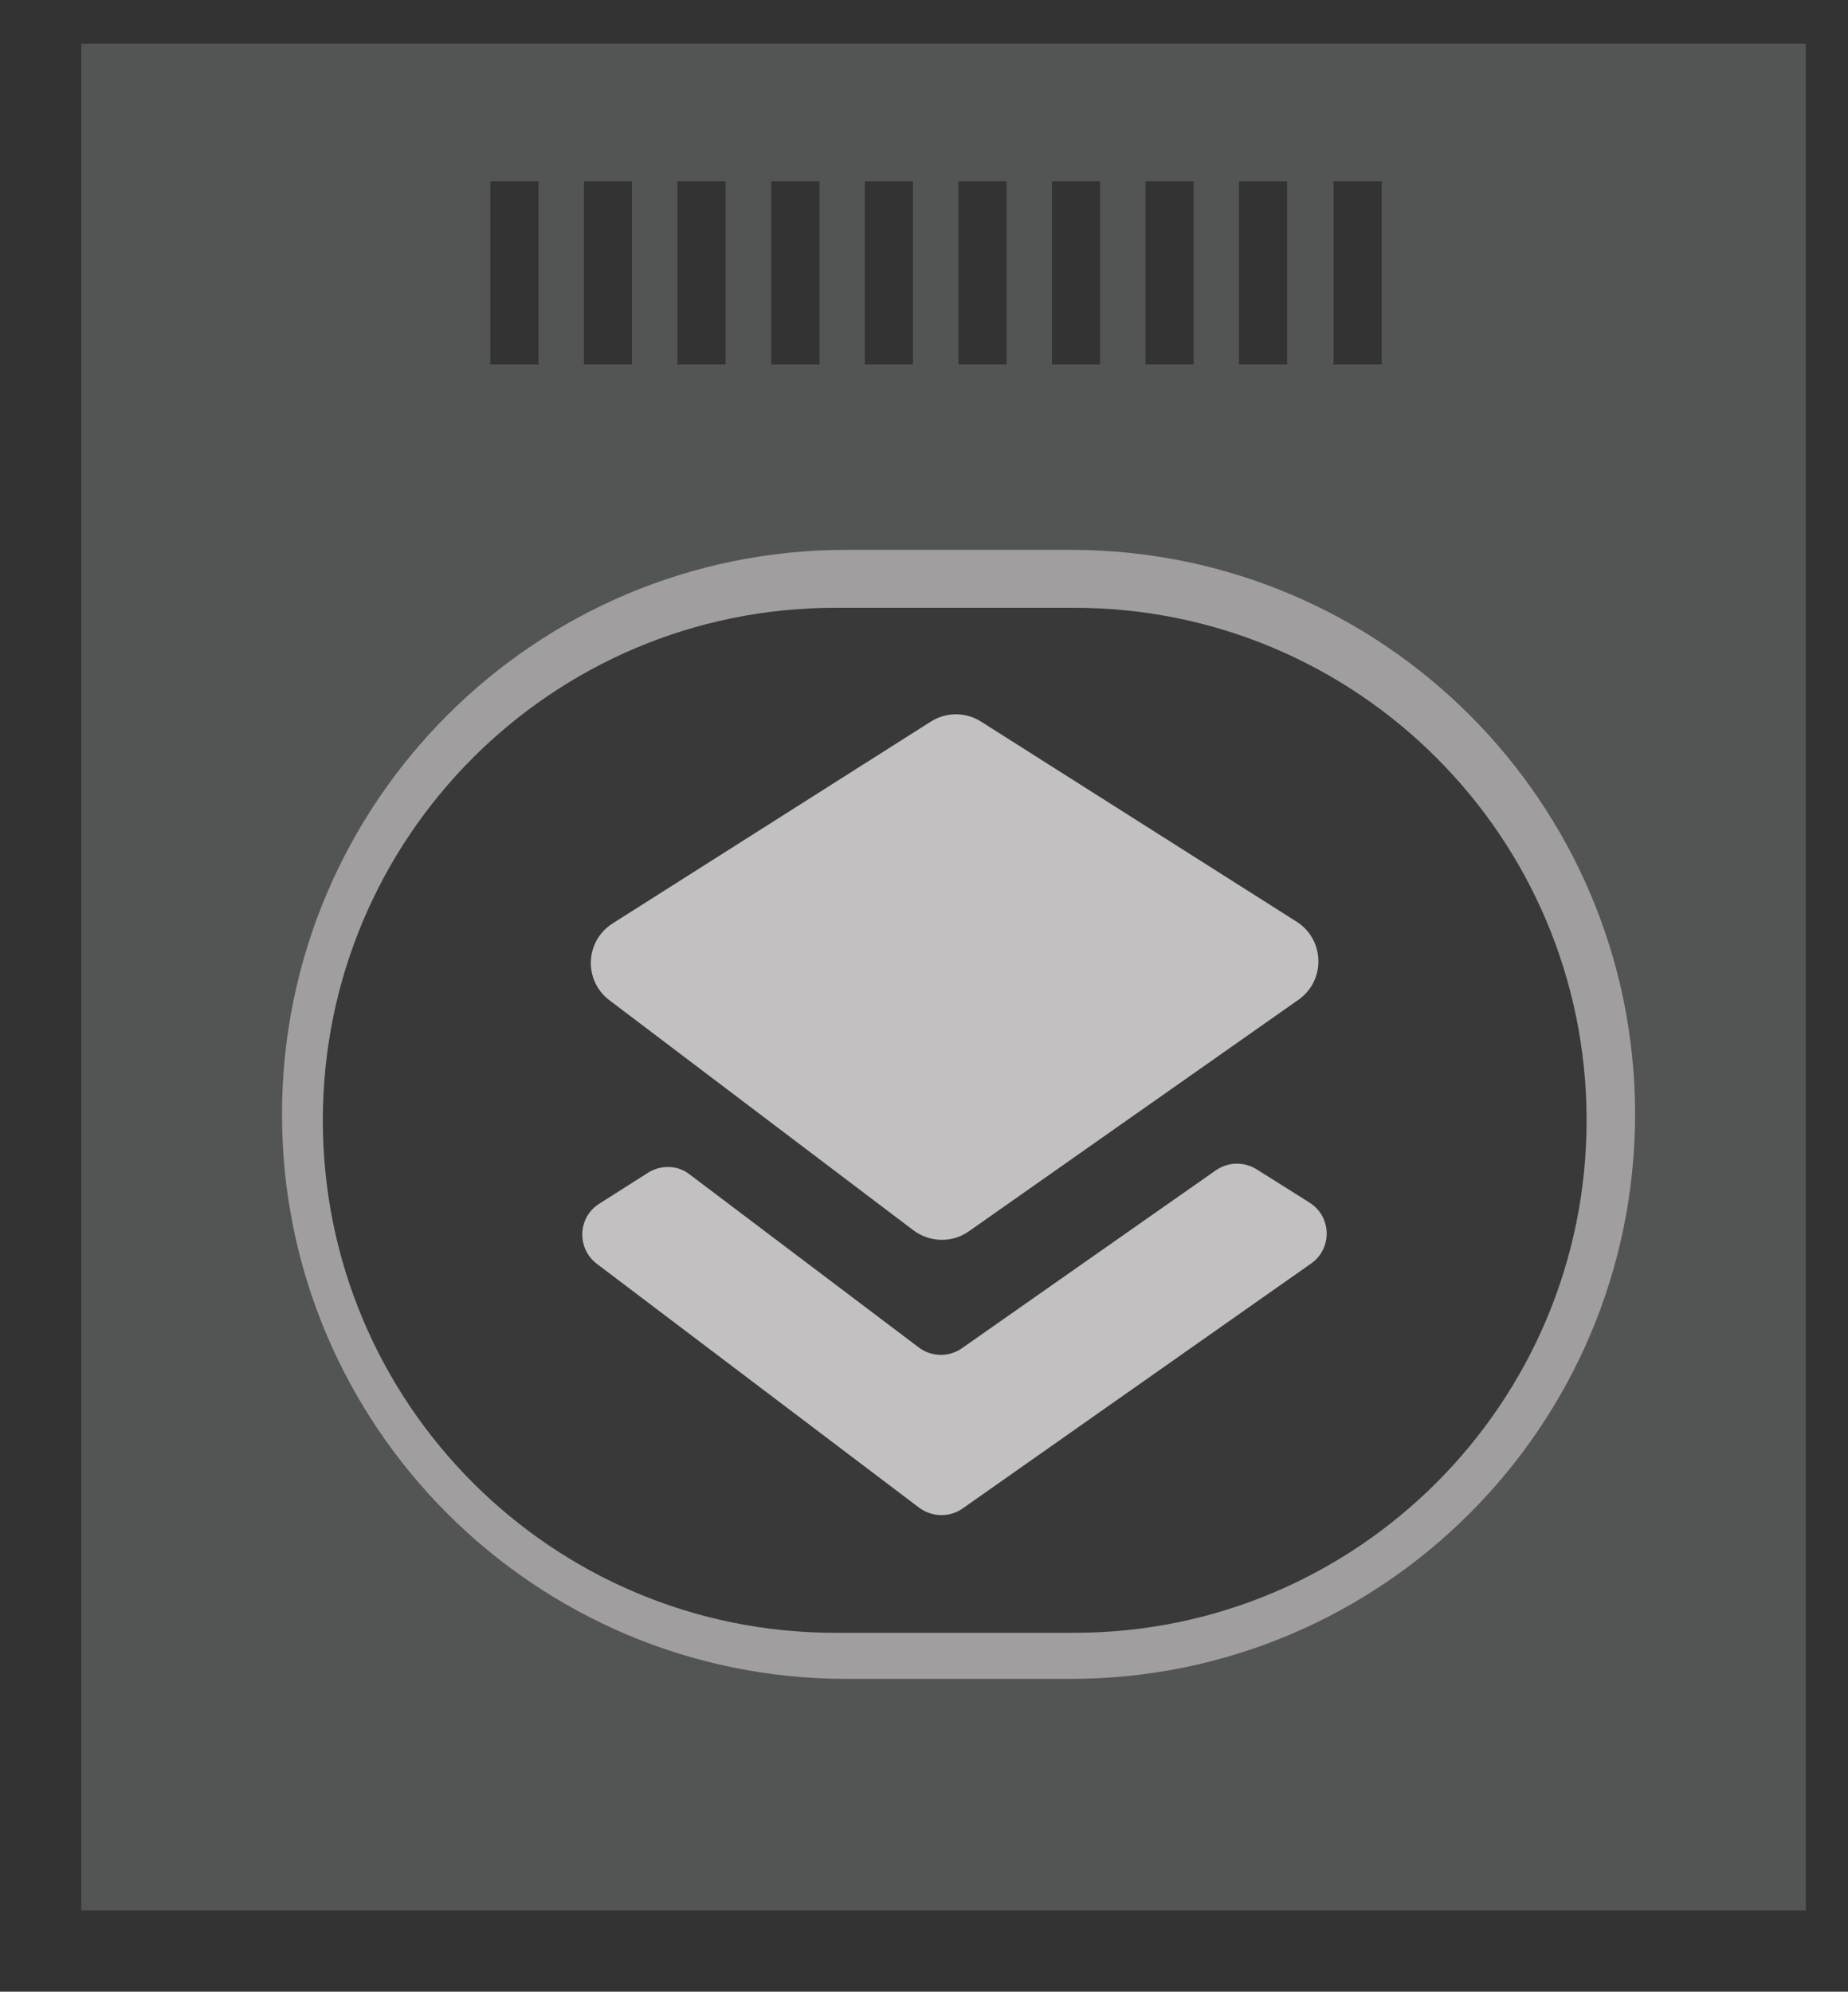 <?xml version="1.0" encoding="utf-8"?>
<!-- Generator: Adobe Illustrator 24.0.1, SVG Export Plug-In . SVG Version: 6.00 Build 0)  -->
<svg version="1.1" id="Layer_1" xmlns="http://www.w3.org/2000/svg" xmlns:xlink="http://www.w3.org/1999/xlink" x="0px" y="0px"
	 viewBox="0 0 52.95 57.05" style="enable-background:new 0 0 52.95 57.05;" xml:space="preserve">
<style type="text/css">
	.st0{fill:#333333;}
	.st1{fill:#535454;}
	.st2{fill:#A09E9F;}
	.st3{fill:#383938;}
	.st4{fill:#C2C0C1;}
</style>
<g>
	<rect x="-0.06" y="-0.07" class="st0" width="53.07" height="57.18"/>
	<rect x="2.33" y="1.25" class="st1" width="49.41" height="53.47"/>
	<rect x="14.05" y="5.19" class="st0" width="1.38" height="5.25"/>
	<rect x="16.73" y="5.19" class="st0" width="1.38" height="5.25"/>
	<rect x="19.41" y="5.19" class="st0" width="1.38" height="5.25"/>
	<rect x="22.1" y="5.19" class="st0" width="1.38" height="5.25"/>
	<rect x="24.78" y="5.19" class="st0" width="1.38" height="5.25"/>
	<rect x="27.46" y="5.19" class="st0" width="1.38" height="5.25"/>
	<rect x="30.14" y="5.19" class="st0" width="1.38" height="5.25"/>
	<rect x="32.82" y="5.19" class="st0" width="1.38" height="5.25"/>
	<rect x="35.5" y="5.19" class="st0" width="1.38" height="5.25"/>
	<rect x="38.21" y="5.19" class="st0" width="1.38" height="5.25"/>
	<g>
		<path class="st2" d="M30.68,48.09h-6.43c-8.93,0-16.17-7.24-16.17-16.17v0c0-8.93,7.24-16.17,16.17-16.17h6.43
			c8.93,0,16.17,7.24,16.17,16.17v0C46.84,40.85,39.6,48.09,30.68,48.09z"/>
		<path class="st3" d="M30.78,46.77h-6.85c-8.11,0-14.68-6.57-14.68-14.68v0c0-8.11,6.57-14.68,14.68-14.68h6.85
			c8.11,0,14.68,6.57,14.68,14.68v0C45.46,40.19,38.89,46.77,30.78,46.77z"/>
	</g>
	<g>
		<path class="st4" d="M17.46,28.65l8.71,6.59c0.47,0.35,1.11,0.37,1.59,0.03l9.44-6.63c0.79-0.55,0.76-1.73-0.05-2.24l-9.04-5.73
			c-0.44-0.28-1-0.28-1.44,0l-9.1,5.77C16.76,26.94,16.71,28.08,17.46,28.65z"/>
		<path class="st4" d="M37.57,36.19l-9.99,7.02c-0.37,0.26-0.87,0.25-1.24-0.02l-9.24-6.99c-0.58-0.44-0.55-1.33,0.07-1.72l1.4-0.89
			c0.37-0.23,0.85-0.22,1.19,0.05l6.57,4.96c0.36,0.27,0.86,0.28,1.23,0.02l7.28-5.1c0.35-0.24,0.8-0.25,1.16-0.03l1.51,0.95
			C38.16,34.84,38.18,35.76,37.57,36.19z"/>
	</g>
</g>
</svg>
